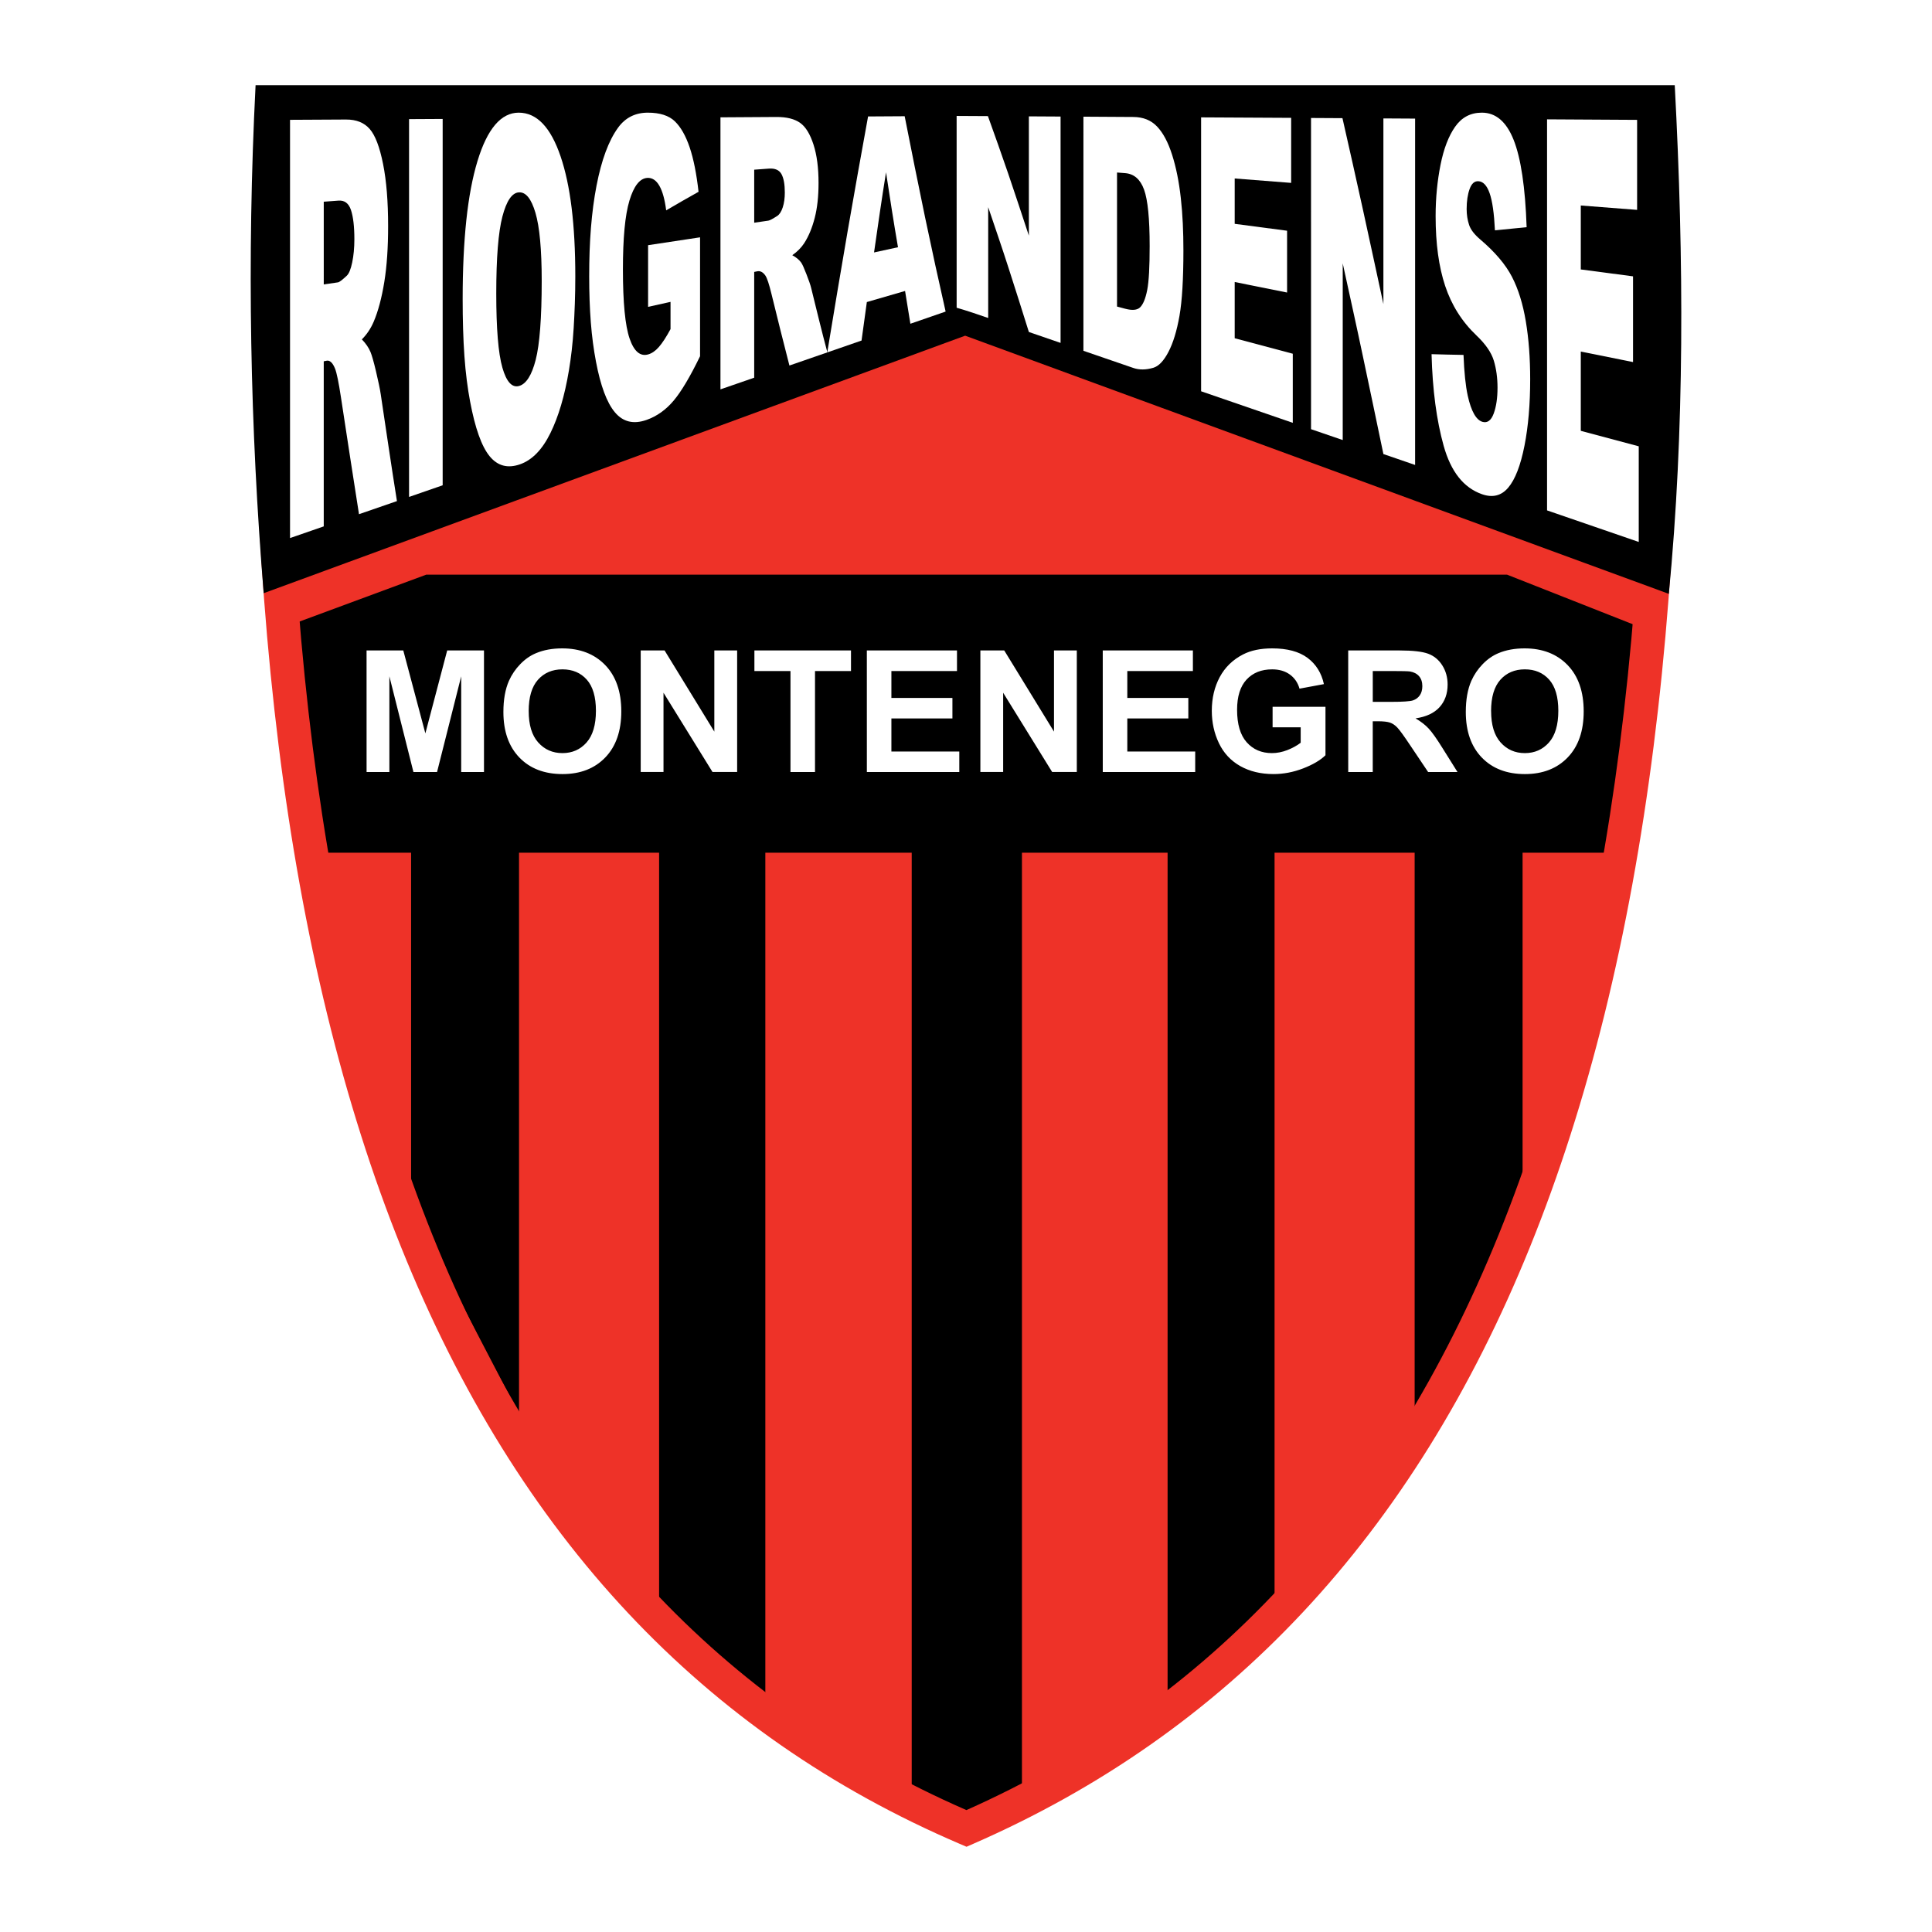 <?xml version="1.0" encoding="utf-8"?>
<!-- Generator: Adobe Illustrator 13.0.0, SVG Export Plug-In . SVG Version: 6.00 Build 14948)  -->
<!DOCTYPE svg PUBLIC "-//W3C//DTD SVG 1.0//EN" "http://www.w3.org/TR/2001/REC-SVG-20010904/DTD/svg10.dtd">
<svg version="1.0" id="Layer_1" xmlns="http://www.w3.org/2000/svg" xmlns:xlink="http://www.w3.org/1999/xlink" x="0px" y="0px"
	 width="192.756px" height="192.756px" viewBox="0 0 192.756 192.756" enable-background="new 0 0 192.756 192.756"
	 xml:space="preserve">
<g>
	<polygon fill-rule="evenodd" clip-rule="evenodd" fill="#FFFFFF" points="0,0 192.756,0 192.756,192.756 0,192.756 0,0 	"/>
	<path fill-rule="evenodd" clip-rule="evenodd" fill="#EE3228" d="M96.426,29.13L28.113,56.697
		c3.46,63.141,24.332,107.139,68.313,125.729c38.416-15.639,62.405-55.854,68.982-125.729L96.426,29.13L96.426,29.13z"/>
	<polygon fill-rule="evenodd" clip-rule="evenodd" points="41.015,84.723 51.783,84.723 51.783,141.076 41.015,120.375 
		41.015,84.723 	"/>
	<polygon fill-rule="evenodd" clip-rule="evenodd" points="141.14,84.723 151.908,84.723 151.908,121.064 141.14,142.916 
		141.14,84.723 	"/>
	<polygon fill-rule="evenodd" clip-rule="evenodd" points="65.759,84.186 76.358,83.917 76.358,171.25 65.759,161.014 
		65.759,84.186 	"/>
	<polygon fill-rule="evenodd" clip-rule="evenodd" points="116.491,82.843 127.163,83.648 127.163,160.705 116.491,170.75 
		116.491,82.843 	"/>
	<polygon fill-rule="evenodd" clip-rule="evenodd" points="90.962,84.723 90.962,179.158 96.424,182.848 101.96,179.518 
		101.96,84.723 90.962,84.723 	"/>
	<polygon fill-rule="evenodd" clip-rule="evenodd" points="42.53,57.333 28.466,62.535 31.18,85.077 162.448,85.077 164.175,62.783 
		150.357,57.333 42.53,57.333 	"/>
	<path fill-rule="evenodd" clip-rule="evenodd" fill="#FFFFFF" d="M36.574,77.023l-0.002-12.126h3.665l2.202,8.272l2.177-8.272
		h3.671v12.126h-2.274v-9.546l-2.408,9.546h-2.357l-2.399-9.546v9.546H36.574L36.574,77.023z M50.224,71.033
		c0-1.233,0.185-2.271,0.555-3.11c0.275-0.616,0.654-1.173,1.129-1.662c0.475-0.491,0.999-0.856,1.567-1.092
		c0.755-0.319,1.628-0.48,2.615-0.48c1.785,0,3.216,0.555,4.288,1.662c1.072,1.109,1.609,2.652,1.609,4.625
		c0,1.957-0.533,3.489-1.596,4.594c-1.063,1.105-2.487,1.66-4.269,1.66c-1.802,0-3.238-0.55-4.301-1.648
		C50.757,74.48,50.224,72.964,50.224,71.033L50.224,71.033z M52.749,70.95c0,1.374,0.315,2.417,0.949,3.125
		c0.634,0.709,1.441,1.063,2.417,1.063s1.777-0.352,2.402-1.055c0.625-0.704,0.939-1.761,0.939-3.165
		c0-1.389-0.306-2.428-0.913-3.11s-1.42-1.026-2.428-1.026c-1.008,0-1.825,0.346-2.441,1.037c-0.616,0.691-0.927,1.736-0.927,3.132
		L52.749,70.95L52.749,70.95z M63.924,77.023V64.896h2.382l4.963,8.098v-8.098h2.276v12.126h-2.458l-4.889-7.907v7.907H63.924
		L63.924,77.023z M78.866,77.023V66.948h-3.599v-2.051h9.637v2.051h-3.59v10.075H78.866L78.866,77.023z M86.487,77.023
		l-0.002-12.126h8.994v2.051h-6.544v2.688h6.088v2.044h-6.088v3.3h6.775v2.043H86.487L86.487,77.023z M97.812,77.023V64.896h2.381
		l4.964,8.098v-8.098h2.276v12.126h-2.459l-4.889-7.907v7.907H97.812L97.812,77.023z M110.024,77.023l-0.002-12.126h8.994v2.051
		h-6.544v2.688h6.088v2.044h-6.088v3.3h6.774v2.043H110.024L110.024,77.023z M126.967,72.563V70.52h5.276v4.832
		c-0.511,0.498-1.255,0.936-2.228,1.312s-1.961,0.565-2.958,0.565c-1.268,0-2.375-0.266-3.317-0.797
		c-0.942-0.533-1.653-1.294-2.126-2.282c-0.474-0.991-0.712-2.069-0.712-3.231c0-1.264,0.265-2.386,0.793-3.368
		c0.528-0.982,1.306-1.734,2.327-2.259c0.776-0.4,1.745-0.603,2.903-0.603c1.505,0,2.683,0.317,3.528,0.947
		c0.845,0.632,1.391,1.505,1.633,2.619l-2.433,0.453c-0.169-0.594-0.49-1.065-0.961-1.408c-0.472-0.344-1.063-0.518-1.768-0.518
		c-1.07,0-1.922,0.339-2.552,1.017c-0.632,0.678-0.948,1.686-0.948,3.02c0,1.439,0.321,2.521,0.959,3.238
		c0.639,0.72,1.479,1.081,2.517,1.081c0.511,0,1.025-0.102,1.541-0.302c0.515-0.203,0.959-0.447,1.329-0.733v-1.539L126.967,72.563
		L126.967,72.563z M134.513,77.023l-0.002-12.126h5.155c1.295,0,2.238,0.11,2.824,0.326c0.585,0.218,1.057,0.607,1.408,1.162
		c0.353,0.557,0.531,1.196,0.531,1.911c0,0.911-0.269,1.664-0.802,2.256c-0.535,0.592-1.336,0.966-2.399,1.12
		c0.528,0.309,0.969,0.647,1.312,1.017c0.343,0.37,0.81,1.028,1.393,1.97l1.481,2.364h-2.93l-1.77-2.637
		c-0.627-0.942-1.059-1.539-1.29-1.783c-0.23-0.247-0.478-0.416-0.734-0.506c-0.261-0.09-0.672-0.137-1.235-0.137h-0.495v5.063
		H134.513L134.513,77.023z M136.961,70.023l1.812,0.002c1.173,0,1.908-0.05,2.199-0.147c0.292-0.099,0.523-0.271,0.687-0.513
		c0.165-0.242,0.248-0.548,0.248-0.911c0-0.407-0.109-0.737-0.325-0.988c-0.218-0.251-0.526-0.41-0.922-0.476
		c-0.198-0.026-0.797-0.042-1.788-0.042h-1.91V70.023L136.961,70.023z M146.243,71.033c0-1.233,0.185-2.271,0.555-3.11
		c0.275-0.616,0.654-1.173,1.129-1.662c0.476-0.491,1-0.856,1.567-1.092c0.756-0.319,1.629-0.48,2.615-0.48
		c1.785,0,3.216,0.555,4.288,1.662c1.072,1.109,1.608,2.652,1.608,4.625c0,1.957-0.532,3.489-1.596,4.594
		c-1.062,1.105-2.487,1.66-4.268,1.66c-1.803,0-3.238-0.55-4.301-1.648C146.776,74.48,146.243,72.964,146.243,71.033L146.243,71.033
		z M148.769,70.95c0,1.374,0.314,2.417,0.948,3.125c0.634,0.709,1.441,1.063,2.417,1.063s1.776-0.352,2.401-1.055
		c0.625-0.704,0.939-1.761,0.939-3.165c0-1.389-0.306-2.428-0.913-3.11s-1.42-1.026-2.428-1.026s-1.825,0.346-2.441,1.037
		c-0.616,0.691-0.927,1.736-0.927,3.132L148.769,70.95L148.769,70.95z"/>
	<path fill="#EE3228" d="M27.444,8.624h137.964h1.613l0.068,1.615c2.019,47.636-2.815,85.455-14.431,114.144
		c-11.693,28.885-30.239,48.512-55.563,59.578l-0.664,0.291l-0.662-0.283c-25.54-10.939-44.09-30.574-55.734-59.498
		C28.474,95.749,23.744,57.869,25.763,10.239l0.068-1.615H27.444L27.444,8.624z M163.793,11.985H29.059
		c-1.826,46.41,2.843,83.302,14.088,111.239c11.193,27.805,28.925,46.738,53.273,57.369c24.148-10.754,41.88-29.691,53.127-57.471
		C160.846,95.216,165.616,58.388,163.793,11.985L163.793,11.985z"/>
	<path fill-rule="evenodd" clip-rule="evenodd" d="M25.499,8.504H167.09c0.928,17.473,0.981,34.508-0.589,50.745L96.294,33.491
		L26.308,59.183C24.968,42.81,24.615,25.904,25.499,8.504L25.499,8.504z"/>
	<path fill-rule="evenodd" clip-rule="evenodd" fill="#FFFFFF" d="M28.936,53.683c0-6.95,0-13.909,0-20.864
		c0-6.95,0-13.909,0-20.864c1.859-0.013,3.719-0.019,5.579-0.03c1.044-0.006,1.824,0.316,2.375,0.949
		c0.548,0.63,0.989,1.786,1.33,3.493c0.337,1.686,0.502,3.745,0.502,6.188c0,2.139-0.123,3.989-0.38,5.574
		c-0.259,1.594-0.611,2.918-1.059,3.968c-0.286,0.67-0.679,1.263-1.181,1.764c0.394,0.405,0.688,0.829,0.868,1.271
		c0.119,0.293,0.313,0.932,0.543,1.92c0.231,0.993,0.396,1.746,0.475,2.295c0.26,1.798,0.542,3.588,0.801,5.369
		c0.257,1.772,0.543,3.527,0.814,5.278c-1.262,0.436-2.524,0.875-3.787,1.307c-0.299-1.908-0.598-3.828-0.896-5.753
		c-0.299-1.938-0.597-3.894-0.896-5.857c-0.23-1.516-0.428-2.511-0.611-2.948c-0.238-0.569-0.516-0.817-0.828-0.753
		c-0.095,0.02-0.19,0.04-0.285,0.057c0,2.748,0,5.496,0,8.239s0,5.487,0,8.231C31.175,52.908,30.049,53.295,28.936,53.683
		L28.936,53.683z M32.302,28.377c0.462-0.065,0.937-0.135,1.412-0.205c0.149-0.022,0.44-0.248,0.882-0.662
		c0.223-0.209,0.4-0.642,0.543-1.324c0.142-0.681,0.217-1.455,0.217-2.321c0-1.276-0.116-2.24-0.339-2.909
		c-0.225-0.672-0.638-0.986-1.249-0.94c-0.488,0.037-0.977,0.074-1.466,0.109C32.302,22.881,32.302,25.629,32.302,28.377
		L32.302,28.377z"/>
	<path fill-rule="evenodd" clip-rule="evenodd" fill="#FFFFFF" d="M40.812,11.885c1.113-0.004,2.226-0.013,3.353-0.018
		c0,6.092,0,12.189,0,18.277c0,6.088,0,12.185,0,18.273c-1.126,0.392-2.24,0.775-3.353,1.163c0-6.28,0-12.568,0-18.848
		C40.812,24.458,40.812,18.169,40.812,11.885L40.812,11.885z"/>
	<path fill-rule="evenodd" clip-rule="evenodd" fill="#FFFFFF" d="M46.16,29.814c0-2.926,0.122-5.548,0.366-7.848
		c0.244-2.291,0.615-4.257,1.113-5.896c0.981-3.23,2.361-4.83,4.112-4.83c1.819,0,3.199,1.478,4.181,4.368
		c0.484,1.425,0.855,3.136,1.099,5.126c0.244,1.985,0.367,4.263,0.367,6.841c0,1.873-0.068,3.597-0.163,5.156
		s-0.265,2.98-0.475,4.233c-0.427,2.544-1.044,4.617-1.846,6.245c-0.813,1.651-1.82,2.689-3.027,3.113
		c-1.222,0.43-2.237,0.175-3.041-0.81c-0.812-0.997-1.444-2.811-1.941-5.435c-0.25-1.317-0.448-2.831-0.57-4.542
		C46.214,33.825,46.16,31.909,46.16,29.814L46.16,29.814z M49.512,29.27c0,3.515,0.201,5.98,0.611,7.412
		c0.404,1.412,0.963,2.02,1.656,1.829c0.719-0.197,1.274-1.072,1.669-2.617c0.393-1.538,0.598-4.164,0.598-7.87
		c0-3.131-0.21-5.385-0.625-6.793s-0.964-2.096-1.669-2.038c-0.679,0.056-1.222,0.854-1.629,2.417S49.512,25.738,49.512,29.27
		L49.512,29.27z"/>
	<path fill-rule="evenodd" clip-rule="evenodd" fill="#FFFFFF" d="M64.66,30.616c0-2.047,0-4.098,0-6.154
		c1.724-0.261,3.448-0.522,5.185-0.784c0,1.977,0,3.954,0,5.931s0,3.954,0,5.931c-0.991,2.047-1.878,3.532-2.633,4.429
		c-0.765,0.91-1.668,1.562-2.714,1.929c-1.289,0.452-2.338,0.203-3.149-0.762c-0.817-0.973-1.435-2.666-1.887-5.042
		c-0.227-1.194-0.407-2.504-0.516-3.924c-0.109-1.419-0.163-2.957-0.163-4.594c0-1.725,0.054-3.34,0.176-4.856
		c0.122-1.506,0.307-2.915,0.557-4.202c0.496-2.553,1.203-4.485,2.158-5.792c0.728-0.997,1.724-1.485,2.958-1.485
		c1.208,0,2.105,0.291,2.701,0.867c0.585,0.565,1.083,1.433,1.479,2.608c0.391,1.159,0.679,2.63,0.882,4.42
		c-1.086,0.605-2.158,1.224-3.23,1.851c-0.136-1.08-0.362-1.897-0.679-2.452c-0.32-0.56-0.732-0.82-1.221-0.784
		c-0.733,0.055-1.325,0.799-1.765,2.26c-0.443,1.474-0.651,3.763-0.651,6.872c0,3.296,0.222,5.594,0.665,6.89
		c0.439,1.283,1.058,1.81,1.846,1.589c0.38-0.106,0.734-0.352,1.072-0.736c0.34-0.387,0.733-0.984,1.167-1.79
		c0-0.906,0-1.812,0-2.718C66.153,30.285,65.406,30.45,64.66,30.616L64.66,30.616z"/>
	<path fill-rule="evenodd" clip-rule="evenodd" fill="#FFFFFF" d="M71.88,38.846c0-4.521,0-9.05,0-13.57c0-4.521,0-9.045,0-13.57
		c1.86-0.013,3.719-0.023,5.579-0.035c1.045-0.006,1.826,0.201,2.375,0.592c0.55,0.393,0.988,1.107,1.33,2.165
		c0.337,1.042,0.502,2.317,0.502,3.828c0,1.328-0.124,2.482-0.38,3.479c-0.259,1.005-0.61,1.851-1.059,2.539
		c-0.285,0.436-0.679,0.836-1.181,1.188c0.407,0.222,0.694,0.465,0.882,0.728c0.124,0.173,0.298,0.562,0.529,1.163
		c0.23,0.597,0.396,1.053,0.475,1.385c0.261,1.097,0.542,2.178,0.801,3.253c0.257,1.071,0.543,2.121,0.814,3.166
		c-1.262,0.436-2.524,0.875-3.787,1.311c-0.299-1.163-0.599-2.343-0.896-3.527c-0.3-1.197-0.598-2.408-0.896-3.624
		c-0.231-0.944-0.429-1.567-0.61-1.829c-0.239-0.344-0.516-0.482-0.814-0.418c-0.108,0.023-0.204,0.039-0.298,0.061
		c0,1.764,0,3.519,0,5.278c0,1.759,0,3.519,0,5.274C74.12,38.075,72.994,38.458,71.88,38.846L71.88,38.846z M75.247,22.219
		c0.461-0.07,0.936-0.135,1.411-0.205c0.149-0.022,0.444-0.185,0.882-0.466c0.227-0.146,0.413-0.425,0.557-0.867
		c0.141-0.434,0.204-0.927,0.204-1.472c0-0.806-0.105-1.413-0.326-1.825c-0.228-0.424-0.652-0.605-1.262-0.562
		c-0.489,0.034-0.978,0.074-1.466,0.108C75.247,18.696,75.247,20.46,75.247,22.219L75.247,22.219z"/>
	<path fill-rule="evenodd" clip-rule="evenodd" fill="#FFFFFF" d="M90.299,29.03c-1.276,0.37-2.552,0.74-3.814,1.106
		c-0.176,1.276-0.353,2.557-0.529,3.841c-1.14,0.396-2.28,0.788-3.42,1.184c0.679-4.115,1.351-8.153,2.036-12.115
		c0.672-3.885,1.357-7.695,2.036-11.427c1.208-0.005,2.429-0.013,3.651-0.022c0.679,3.44,1.35,6.808,2.036,10.09
		c0.671,3.211,1.358,6.345,2.05,9.398c-1.181,0.405-2.348,0.805-3.516,1.215C90.652,31.216,90.476,30.127,90.299,29.03L90.299,29.03
		z M89.593,24.667c-0.204-1.224-0.421-2.456-0.611-3.697c-0.19-1.25-0.394-2.513-0.583-3.78c-0.204,1.315-0.421,2.639-0.611,3.968
		c-0.19,1.333-0.394,2.674-0.583,4.028C87.992,25.015,88.792,24.841,89.593,24.667L89.593,24.667z"/>
	<path fill-rule="evenodd" clip-rule="evenodd" fill="#FFFFFF" d="M95.443,11.567c1.031,0.008,2.077,0.013,3.121,0.017
		c0.679,1.886,1.364,3.808,2.036,5.774c0.686,2.005,1.357,4.059,2.05,6.153c0-1.985,0-3.967,0-5.948c0-1.982,0-3.972,0-5.953
		c1.045,0.004,2.104,0.013,3.163,0.018c0,3.762,0,7.529,0,11.292s0,7.529,0,11.292c-1.06-0.366-2.118-0.731-3.163-1.088
		c-0.679-2.182-1.365-4.326-2.036-6.415c-0.66-2.057-1.357-4.072-2.022-6.04c0,1.842,0,3.684,0,5.526c0,1.846,0,3.688,0,5.531
		c-1.059-0.366-2.104-0.723-3.148-1.023c0-3.188,0-6.38,0-9.568C95.443,17.952,95.443,14.759,95.443,11.567L95.443,11.567z"/>
	<path fill-rule="evenodd" clip-rule="evenodd" fill="#FFFFFF" d="M108.094,11.641c1.655,0.009,3.312,0.02,4.98,0.03
		c0.978,0.007,1.769,0.319,2.376,0.962c0.613,0.65,1.102,1.589,1.492,2.813c0.396,1.24,0.687,2.677,0.869,4.32
		c0.184,1.65,0.258,3.384,0.258,5.208c0,2.853-0.128,5.042-0.394,6.545c-0.264,1.493-0.629,2.694-1.1,3.593
		c-0.466,0.89-0.964,1.421-1.507,1.581c-0.733,0.215-1.398,0.223-1.995,0.018c-1.67-0.574-3.325-1.146-4.98-1.712
		c0-3.893,0-7.786,0-11.679C108.094,19.432,108.094,15.534,108.094,11.641L108.094,11.641z M111.446,17.211c0,2.23,0,4.459,0,6.689
		c0,2.229,0,4.455,0,6.685c0.271,0.074,0.543,0.146,0.813,0.218c0.707,0.186,1.203,0.143,1.493-0.144
		c0.294-0.289,0.537-0.861,0.706-1.729c0.17-0.87,0.244-2.334,0.244-4.386c0-2.708-0.183-4.588-0.557-5.622
		c-0.372-1.03-1.004-1.574-1.873-1.646C111.989,17.253,111.717,17.233,111.446,17.211L111.446,17.211z"/>
	<path fill-rule="evenodd" clip-rule="evenodd" fill="#FFFFFF" d="M119.834,11.71c2.986,0.018,5.985,0.035,8.985,0.048
		c0,2.165,0,4.324,0,6.489c-1.887-0.148-3.76-0.296-5.633-0.44c0,1.507,0,3.018,0,4.525c1.737,0.227,3.475,0.457,5.226,0.688
		c0,2.056,0,4.115,0,6.167c-1.751-0.353-3.488-0.697-5.226-1.05c0,1.869,0,3.741,0,5.609c1.927,0.514,3.854,1.027,5.795,1.546
		c0,2.299,0,4.599,0,6.894c-3.054-1.049-6.107-2.099-9.147-3.148c0-4.551,0-9.11,0-13.661
		C119.834,20.821,119.834,16.266,119.834,11.71L119.834,11.71z"/>
	<path fill-rule="evenodd" clip-rule="evenodd" fill="#FFFFFF" d="M130.801,11.771c1.045,0.009,2.09,0.013,3.136,0.018
		c0.679,2.988,1.361,6.018,2.035,9.089c0.684,3.108,1.357,6.262,2.05,9.458c0-3.083,0-6.17,0-9.258c0-3.083,0-6.175,0-9.263
		c1.045,0.004,2.104,0.009,3.163,0.018c0,5.761,0,11.522,0,17.28s0,11.519,0,17.276c-1.06-0.366-2.118-0.727-3.163-1.088
		c-0.679-3.28-1.366-6.516-2.036-9.707c-0.66-3.146-1.356-6.258-2.022-9.319c0,2.935,0,5.874,0,8.814c0,2.939,0,5.879,0,8.814
		c-1.059-0.361-2.117-0.727-3.162-1.084c0-5.174,0-10.352,0-15.521C130.801,22.124,130.801,16.945,130.801,11.771L130.801,11.771z"
		/>
	<path fill-rule="evenodd" clip-rule="evenodd" fill="#FFFFFF" d="M142.826,35.336c1.059,0.03,2.117,0.057,3.189,0.074
		c0.068,1.746,0.208,3.095,0.421,4.063c0.344,1.562,0.842,2.438,1.479,2.617c0.476,0.134,0.856-0.134,1.113-0.832
		c0.259-0.705,0.38-1.568,0.38-2.587c0-0.967-0.123-1.864-0.366-2.678c-0.245-0.819-0.82-1.653-1.724-2.513
		c-1.472-1.4-2.502-3.052-3.136-4.96c-0.629-1.893-0.95-4.202-0.95-6.959c0-1.816,0.17-3.518,0.489-5.117
		c0.318-1.601,0.803-2.864,1.452-3.793c0.653-0.935,1.533-1.411,2.674-1.411c1.384,0,2.442,0.897,3.162,2.7
		c0.732,1.833,1.167,4.747,1.303,8.727c-1.059,0.109-2.117,0.214-3.162,0.313c-0.081-1.685-0.255-2.918-0.529-3.701
		c-0.269-0.768-0.638-1.167-1.113-1.198c-0.394-0.026-0.684,0.225-0.882,0.771c-0.195,0.538-0.299,1.206-0.299,2.003
		c0,0.575,0.083,1.093,0.244,1.581c0.164,0.496,0.547,0.975,1.127,1.467c1.47,1.25,2.522,2.501,3.148,3.71
		c0.637,1.229,1.093,2.706,1.385,4.451c0.292,1.747,0.435,3.667,0.435,5.77c0,2.46-0.183,4.683-0.57,6.641
		c-0.386,1.952-0.92,3.347-1.615,4.172c-0.688,0.817-1.562,1.033-2.619,0.662c-1.847-0.648-3.11-2.259-3.828-4.83
		C143.326,41.944,142.922,38.912,142.826,35.336L142.826,35.336z"/>
	<path fill-rule="evenodd" clip-rule="evenodd" fill="#FFFFFF" d="M154.35,11.907c2.986,0.018,5.986,0.035,8.985,0.052
		c0,2.996,0,5.988,0,8.98c-1.873-0.144-3.746-0.292-5.619-0.436c0,2.129,0,4.254,0,6.38c1.737,0.226,3.475,0.458,5.212,0.688
		c0,2.853,0,5.705,0,8.553c-1.737-0.353-3.475-0.702-5.212-1.049c0,2.634,0,5.273,0,7.908c1.928,0.518,3.854,1.032,5.782,1.546
		c0,3.183,0,6.362,0,9.542c-3.054-1.05-6.108-2.099-9.148-3.149c0-6.501,0-13.008,0-19.505
		C154.35,24.919,154.35,18.413,154.35,11.907L154.35,11.907z"/>
</g>
</svg>

